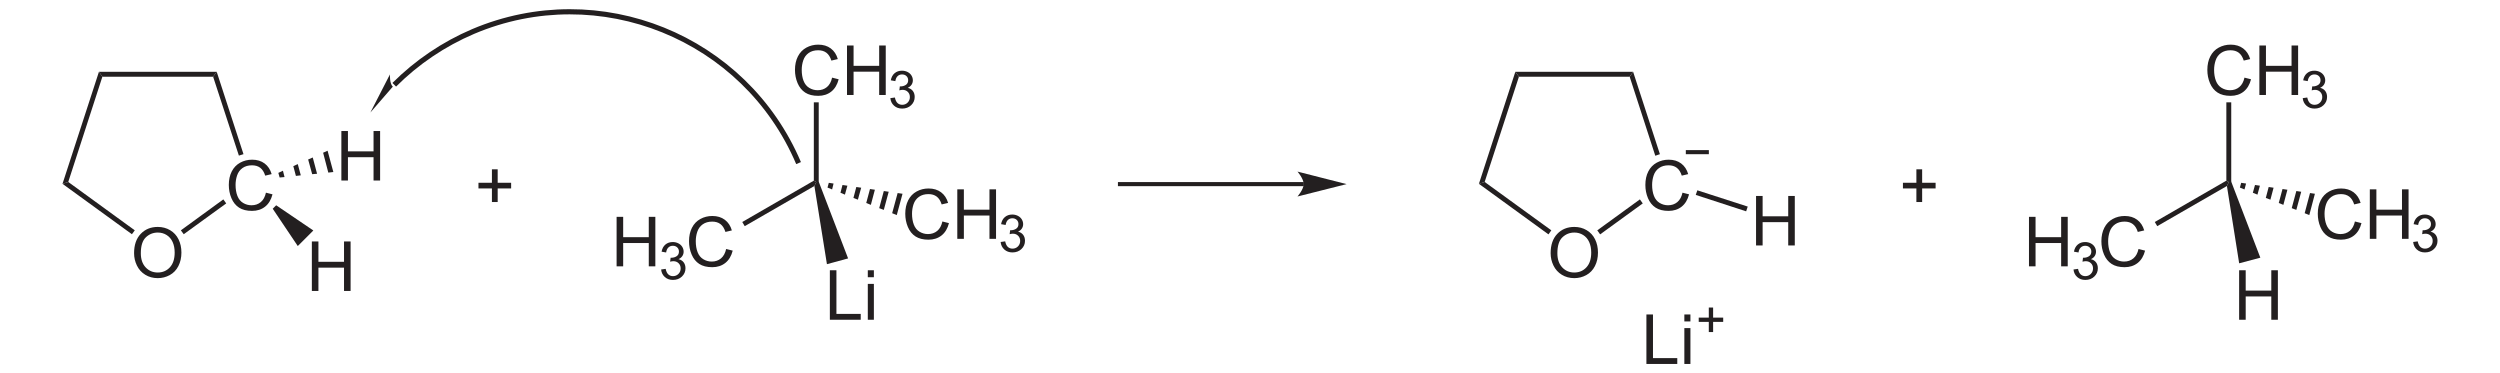 <?xml version="1.0" encoding="UTF-8" standalone="no"?>
<!-- Generator: Adobe Illustrator 12.0.1, SVG Export Plug-In . SVG Version: 6.00 Build 51448)  -->
<svg
   xmlns:dc="http://purl.org/dc/elements/1.1/"
   xmlns:cc="http://web.resource.org/cc/"
   xmlns:rdf="http://www.w3.org/1999/02/22-rdf-syntax-ns#"
   xmlns:svg="http://www.w3.org/2000/svg"
   xmlns="http://www.w3.org/2000/svg"
   xmlns:sodipodi="http://sodipodi.sourceforge.net/DTD/sodipodi-0.dtd"
   xmlns:inkscape="http://www.inkscape.org/namespaces/inkscape"
   version="1.1"
   id="Layer_1"
   width="824.723"
   height="123.145"
   viewBox="0 0 824.723 123.145"
   style="overflow:visible;enable-background:new 0 0 824.723 123.145;"
   xml:space="preserve"
   sodipodi:version="0.32"
   inkscape:version="0.45.1"
   sodipodi:docname="Zersetzung THF tert-Butyllithium1.svg"
   inkscape:output_extension="org.inkscape.output.svg.inkscape"
   sodipodi:docbase="C:\"><defs
   id="defs202" /><sodipodi:namedview
   inkscape:window-height="579"
   inkscape:window-width="801"
   inkscape:pageshadow="2"
   inkscape:pageopacity="0.0"
   guidetolerance="10.0"
   gridtolerance="10.0"
   objecttolerance="10.0"
   borderopacity="1.0"
   bordercolor="#666666"
   pagecolor="#ffffff"
   id="base"
   inkscape:zoom="0.86938279"
   inkscape:cx="412.36151"
   inkscape:cy="61.572498"
   inkscape:window-x="198"
   inkscape:window-y="198"
   inkscape:current-layer="Layer_1" />
<g
   id="g3"
   transform="matrix(0.95,0,0,0.95,20.618,3.079)">
	<path
   style="fill:#231f20"
   d="M 24.856,84.679 C 24.856,81.826 25.622,79.594 27.154,77.981 C 28.686,76.367 30.664,75.56 33.087,75.56 C 34.674,75.56 36.104,75.939 37.378,76.697 C 38.652,77.456 39.623,78.512 40.292,79.868 C 40.961,81.224 41.294,82.762 41.294,84.48 C 41.294,86.223 40.942,87.782 40.239,89.157 C 39.536,90.532 38.539,91.574 37.249,92.281 C 35.959,92.988 34.568,93.342 33.075,93.342 C 31.457,93.342 30.011,92.951 28.737,92.17 C 27.463,91.389 26.498,90.321 25.841,88.97 C 25.184,87.619 24.856,86.188 24.856,84.679 z M 27.2,84.708 C 27.2,86.778 27.757,88.409 28.871,89.601 C 29.985,90.793 31.383,91.388 33.063,91.388 C 34.775,91.388 36.184,90.786 37.291,89.583 C 38.397,88.38 38.95,86.673 38.95,84.462 C 38.95,83.064 38.714,81.843 38.241,80.8 C 37.768,79.757 37.076,78.948 36.165,78.374 C 35.254,77.8 34.232,77.513 33.099,77.513 C 31.489,77.513 30.103,78.066 28.942,79.171 C 27.781,80.276 27.2,82.122 27.2,84.708 z "
   id="path5" />
</g>
<g
   id="g7"
   transform="matrix(0.95,0,0,0.95,20.618,3.079)">
	<path
   style="fill:#231f20"
   d="M 70.644,63.667 L 72.925,64.241 C 72.449,66.111 71.592,67.537 70.356,68.518 C 69.119,69.499 67.606,69.991 65.819,69.991 C 63.969,69.991 62.465,69.614 61.306,68.859 C 60.147,68.105 59.265,67.011 58.66,65.581 C 58.055,64.15 57.753,62.613 57.753,60.972 C 57.753,59.182 58.094,57.619 58.777,56.286 C 59.46,54.953 60.431,53.939 61.692,53.248 C 62.952,52.557 64.338,52.21 65.852,52.21 C 67.569,52.21 69.012,52.648 70.182,53.524 C 71.353,54.401 72.168,55.632 72.628,57.221 L 70.394,57.748 C 69.996,56.498 69.419,55.588 68.663,55.018 C 67.906,54.448 66.954,54.163 65.808,54.163 C 64.49,54.163 63.388,54.479 62.502,55.112 C 61.617,55.745 60.995,56.594 60.636,57.661 C 60.277,58.728 60.098,59.827 60.098,60.96 C 60.098,62.421 60.31,63.696 60.735,64.786 C 61.16,65.876 61.82,66.69 62.717,67.229 C 63.614,67.768 64.584,68.038 65.629,68.038 C 66.9,68.038 67.975,67.671 68.856,66.936 C 69.737,66.201 70.332,65.112 70.644,63.667 z "
   id="path9" />
</g>
<path
   style="fill:#231f20"
   d="M 33.776,25.304 L 32.636,23.688 L 71.491,23.688 L 70.303,25.304 L 33.776,25.304 z "
   id="polygon11" />
<path
   style="fill:#231f20"
   d="M 22.518,60.025 L 20.618,60.644 L 32.636,23.688 L 33.776,25.304 L 22.518,60.025 z "
   id="polygon13" />
<path
   style="fill:#231f20"
   d="M 44.463,75.985 L 43.513,77.269 L 20.618,60.644 L 22.518,60.025 L 44.463,75.985 z "
   id="polygon15" />
<path
   style="fill:#231f20"
   d="M 73.676,65.773 L 74.626,67.104 L 60.613,77.269 L 59.663,75.985 L 73.676,65.773 z "
   id="polygon17" />
<path
   style="fill:#231f20"
   d="M 70.303,25.304 L 71.491,23.688 L 80.326,50.858 L 78.806,51.333 L 70.303,25.304 z "
   id="polygon19" />
<g
   id="g21"
   transform="matrix(0.95,0,0,0.95,20.618,3.079)">
	<path
   style="fill:#231f20"
   d="M 267.244,23.717 L 269.525,24.291 C 269.049,26.161 268.192,27.587 266.956,28.568 C 265.719,29.549 264.206,30.041 262.419,30.041 C 260.569,30.041 259.065,29.664 257.906,28.909 C 256.747,28.155 255.865,27.061 255.26,25.631 C 254.655,24.2 254.353,22.663 254.353,21.022 C 254.353,19.232 254.694,17.669 255.377,16.336 C 256.06,15.003 257.031,13.989 258.292,13.298 C 259.552,12.607 260.938,12.26 262.452,12.26 C 264.169,12.26 265.612,12.698 266.782,13.574 C 267.953,14.451 268.768,15.682 269.228,17.271 L 266.994,17.798 C 266.596,16.548 266.019,15.638 265.263,15.068 C 264.506,14.498 263.554,14.213 262.408,14.213 C 261.09,14.213 259.988,14.529 259.102,15.162 C 258.217,15.795 257.595,16.644 257.236,17.711 C 256.877,18.778 256.698,19.877 256.698,21.01 C 256.698,22.471 256.91,23.746 257.335,24.836 C 257.76,25.926 258.42,26.74 259.317,27.279 C 260.214,27.818 261.184,28.088 262.229,28.088 C 263.5,28.088 264.575,27.721 265.456,26.986 C 266.337,26.251 266.932,25.162 267.244,23.717 z "
   id="path23" />
	<path
   style="fill:#231f20"
   d="M 272.42,29.744 L 272.42,12.557 L 274.701,12.557 L 274.701,19.62 L 283.592,19.62 L 283.592,12.557 L 285.873,12.557 L 285.873,29.745 L 283.592,29.745 L 283.592,21.65 L 274.701,21.65 L 274.701,29.744 L 272.42,29.744 z "
   id="path25" />
</g>
<g
   id="g27"
   transform="matrix(0.95,0,0,0.95,20.618,3.079)">
	<path
   style="fill:#231f20"
   d="M 287.47,30.838 L 289.048,30.619 C 289.231,31.515 289.54,32.161 289.976,32.557 C 290.413,32.952 290.948,33.15 291.583,33.15 C 292.336,33.15 292.969,32.892 293.482,32.378 C 293.995,31.862 294.251,31.224 294.251,30.462 C 294.251,29.736 294.013,29.138 293.535,28.666 C 293.058,28.194 292.452,27.959 291.716,27.959 C 291.415,27.959 291.041,28.018 290.594,28.135 L 290.771,26.744 C 290.877,26.756 290.962,26.762 291.027,26.762 C 291.701,26.762 292.308,26.587 292.848,26.236 C 293.388,25.885 293.658,25.344 293.658,24.613 C 293.658,24.034 293.461,23.554 293.067,23.175 C 292.673,22.795 292.165,22.605 291.542,22.605 C 290.925,22.605 290.41,22.799 289.999,23.187 C 289.588,23.575 289.323,24.157 289.206,24.933 L 287.628,24.652 C 287.821,23.59 288.262,22.767 288.948,22.184 C 289.634,21.6 290.488,21.308 291.509,21.308 C 292.213,21.308 292.862,21.458 293.454,21.76 C 294.046,22.061 294.499,22.472 294.814,22.992 C 295.127,23.513 295.285,24.065 295.285,24.65 C 295.285,25.206 295.136,25.712 294.837,26.168 C 294.538,26.624 294.096,26.986 293.51,27.256 C 294.272,27.432 294.864,27.797 295.289,28.35 C 295.713,28.905 295.926,29.597 295.926,30.429 C 295.926,31.555 295.515,32.508 294.693,33.29 C 293.871,34.072 292.832,34.464 291.576,34.464 C 290.443,34.464 289.502,34.127 288.754,33.455 C 288.002,32.78 287.576,31.909 287.47,30.838 z "
   id="path29" />
</g>
<path
   style="fill:#231f20"
   d="M 268.473,33.758 L 270.088,33.758 L 270.088,60.073 L 269.281,60.073 L 268.473,59.598 L 268.473,33.758 z "
   id="polygon31" />
<g
   id="g33"
   transform="matrix(0.95,0,0,0.95,20.618,3.079)">
	<path
   style="fill:#231f20"
   d="M 305.544,73.667 L 307.825,74.241 C 307.349,76.111 306.492,77.537 305.256,78.518 C 304.019,79.499 302.506,79.991 300.719,79.991 C 298.869,79.991 297.365,79.614 296.206,78.859 C 295.047,78.105 294.165,77.011 293.56,75.581 C 292.955,74.15 292.653,72.613 292.653,70.972 C 292.653,69.182 292.994,67.619 293.677,66.286 C 294.36,64.953 295.331,63.939 296.592,63.248 C 297.852,62.557 299.238,62.21 300.752,62.21 C 302.469,62.21 303.912,62.648 305.082,63.524 C 306.253,64.401 307.068,65.632 307.528,67.221 L 305.294,67.748 C 304.896,66.498 304.319,65.588 303.563,65.018 C 302.806,64.448 301.854,64.163 300.708,64.163 C 299.39,64.163 298.288,64.479 297.402,65.112 C 296.517,65.745 295.895,66.594 295.536,67.661 C 295.177,68.728 294.998,69.827 294.998,70.96 C 294.998,72.421 295.21,73.696 295.635,74.786 C 296.06,75.876 296.72,76.69 297.617,77.229 C 298.514,77.768 299.484,78.038 300.529,78.038 C 301.8,78.038 302.875,77.671 303.756,76.936 C 304.637,76.201 305.232,75.112 305.544,73.667 z "
   id="path35" />
	<path
   style="fill:#231f20"
   d="M 310.72,79.694 L 310.72,62.507 L 313.001,62.507 L 313.001,69.57 L 321.892,69.57 L 321.892,62.507 L 324.173,62.507 L 324.173,79.695 L 321.892,79.695 L 321.892,71.601 L 313.001,71.601 L 313.001,79.695 L 310.72,79.695 L 310.72,79.694 z "
   id="path37" />
</g>
<g
   id="g39"
   transform="matrix(0.95,0,0,0.95,20.618,3.079)">
	<path
   style="fill:#231f20"
   d="M 325.77,80.788 L 327.348,80.569 C 327.531,81.465 327.84,82.111 328.276,82.507 C 328.713,82.902 329.248,83.1 329.883,83.1 C 330.636,83.1 331.269,82.842 331.782,82.328 C 332.295,81.812 332.551,81.174 332.551,80.412 C 332.551,79.686 332.313,79.088 331.835,78.616 C 331.358,78.144 330.752,77.909 330.016,77.909 C 329.715,77.909 329.341,77.968 328.894,78.085 L 329.071,76.694 C 329.177,76.706 329.262,76.712 329.327,76.712 C 330.001,76.712 330.608,76.537 331.148,76.186 C 331.688,75.835 331.958,75.294 331.958,74.563 C 331.958,73.984 331.761,73.504 331.367,73.125 C 330.973,72.745 330.465,72.555 329.842,72.555 C 329.225,72.555 328.71,72.749 328.299,73.137 C 327.888,73.525 327.623,74.107 327.506,74.883 L 325.928,74.602 C 326.121,73.54 326.562,72.717 327.248,72.134 C 327.934,71.55 328.788,71.258 329.809,71.258 C 330.513,71.258 331.162,71.408 331.754,71.71 C 332.346,72.011 332.799,72.422 333.114,72.942 C 333.427,73.463 333.585,74.015 333.585,74.6 C 333.585,75.156 333.436,75.662 333.137,76.118 C 332.838,76.574 332.396,76.936 331.81,77.206 C 332.572,77.382 333.164,77.747 333.589,78.3 C 334.013,78.855 334.226,79.547 334.226,80.379 C 334.226,81.505 333.815,82.458 332.993,83.24 C 332.171,84.022 331.132,84.414 329.876,84.414 C 328.743,84.414 327.802,84.077 327.054,83.405 C 326.302,82.73 325.875,81.859 325.77,80.788 z "
   id="path41" />
</g>
<path
   style="fill:#231f20"
   d="M 297.733,63.92 L 295.833,70.95 L 294.313,70.333 L 296.118,63.683 L 297.733,63.92 z "
   id="polygon43" />
<path
   style="fill:#231f20"
   d="M 293.173,63.256 L 291.558,69.241 L 290.038,68.67 L 291.558,63.019 L 293.173,63.256 z "
   id="polygon45" />
<path
   style="fill:#231f20"
   d="M 288.613,62.591 L 287.283,67.579 L 285.763,66.96 L 286.998,62.354 L 288.613,62.591 z "
   id="polygon47" />
<path
   style="fill:#231f20"
   d="M 284.101,61.925 L 283.008,65.869 L 281.536,65.298 L 282.486,61.688 L 284.101,61.925 z "
   id="polygon49" />
<path
   style="fill:#231f20"
   d="M 279.541,61.26 L 278.733,64.206 L 277.261,63.588 L 277.926,61.023 L 279.541,61.26 z "
   id="polygon51" />
<path
   style="fill:#231f20"
   d="M 274.981,60.548 L 274.506,62.495 L 272.986,61.879 L 273.413,60.31 L 274.981,60.548 z "
   id="polygon53" />
<g
   id="g55"
   transform="matrix(0.95,0,0,0.95,20.618,3.079)">
	<path
   style="fill:#231f20"
   d="M 192.413,89.244 L 192.413,72.057 L 194.694,72.057 L 194.694,79.12 L 203.585,79.12 L 203.585,72.057 L 205.866,72.057 L 205.866,89.245 L 203.585,89.245 L 203.585,81.15 L 194.694,81.15 L 194.694,89.244 L 192.413,89.244 z "
   id="path57" />
</g>
<g
   id="g59"
   transform="matrix(0.95,0,0,0.95,20.618,3.079)">
	<path
   style="fill:#231f20"
   d="M 207.874,90.338 L 209.452,90.119 C 209.635,91.015 209.944,91.661 210.38,92.057 C 210.817,92.452 211.352,92.65 211.987,92.65 C 212.74,92.65 213.373,92.392 213.886,91.878 C 214.399,91.362 214.655,90.724 214.655,89.962 C 214.655,89.236 214.417,88.638 213.939,88.166 C 213.462,87.694 212.856,87.459 212.12,87.459 C 211.819,87.459 211.445,87.518 210.998,87.635 L 211.175,86.244 C 211.281,86.256 211.366,86.262 211.431,86.262 C 212.105,86.262 212.712,86.087 213.252,85.736 C 213.792,85.385 214.062,84.844 214.062,84.113 C 214.062,83.534 213.865,83.054 213.471,82.675 C 213.077,82.295 212.569,82.105 211.946,82.105 C 211.329,82.105 210.814,82.299 210.403,82.687 C 209.992,83.075 209.727,83.657 209.61,84.433 L 208.032,84.152 C 208.225,83.09 208.666,82.267 209.352,81.684 C 210.038,81.1 210.892,80.808 211.913,80.808 C 212.617,80.808 213.266,80.958 213.858,81.26 C 214.45,81.561 214.903,81.972 215.218,82.492 C 215.531,83.013 215.689,83.565 215.689,84.15 C 215.689,84.706 215.54,85.212 215.241,85.668 C 214.942,86.124 214.5,86.486 213.914,86.756 C 214.676,86.932 215.268,87.297 215.693,87.85 C 216.117,88.405 216.33,89.097 216.33,89.929 C 216.33,91.055 215.919,92.008 215.097,92.79 C 214.275,93.572 213.236,93.964 211.98,93.964 C 210.847,93.964 209.906,93.627 209.158,92.955 C 208.406,92.28 207.979,91.409 207.874,90.338 z "
   id="path61" />
</g>
<g
   id="g63"
   transform="matrix(0.95,0,0,0.95,20.618,3.079)">
	<path
   style="fill:#231f20"
   d="M 230.452,83.217 L 232.733,83.791 C 232.257,85.661 231.4,87.087 230.164,88.068 C 228.927,89.049 227.414,89.541 225.627,89.541 C 223.777,89.541 222.273,89.164 221.114,88.409 C 219.955,87.655 219.073,86.561 218.468,85.131 C 217.863,83.7 217.561,82.163 217.561,80.522 C 217.561,78.732 217.902,77.169 218.585,75.836 C 219.268,74.503 220.239,73.489 221.5,72.798 C 222.76,72.107 224.146,71.76 225.66,71.76 C 227.377,71.76 228.82,72.198 229.99,73.074 C 231.161,73.951 231.976,75.182 232.436,76.771 L 230.202,77.298 C 229.804,76.048 229.227,75.138 228.471,74.568 C 227.714,73.998 226.762,73.713 225.616,73.713 C 224.298,73.713 223.196,74.029 222.31,74.662 C 221.425,75.295 220.803,76.144 220.444,77.211 C 220.085,78.278 219.906,79.377 219.906,80.51 C 219.906,81.971 220.118,83.246 220.543,84.336 C 220.968,85.426 221.628,86.24 222.525,86.779 C 223.422,87.318 224.392,87.588 225.437,87.588 C 226.708,87.588 227.783,87.221 228.664,86.486 C 229.545,85.751 230.14,84.662 230.452,83.217 z "
   id="path65" />
</g>
<path
   style="fill:#231f20"
   d="M 245.673,74.608 L 244.866,73.231 L 268.473,59.598 L 269.281,60.073 L 268.663,61.356 L 245.673,74.608 z "
   id="polygon67" />
<g
   id="g69"
   transform="matrix(0.95,0,0,0.95,20.618,3.079)">
	<path
   style="fill:#231f20"
   d="M 266.466,107.794 L 266.466,90.606 L 268.747,90.606 L 268.747,105.762 L 277.185,105.762 L 277.185,107.793 L 266.466,107.793 L 266.466,107.794 z "
   id="path71" />
	<path
   style="fill:#231f20"
   d="M 279.642,93.028 L 279.642,90.606 L 281.751,90.606 L 281.751,93.028 L 279.642,93.028 z M 279.642,107.794 L 279.642,95.341 L 281.751,95.341 L 281.751,107.794 L 279.642,107.794 z "
   id="path73" />
</g>
<path
   style="fill:#231f20"
   d="M 279.778,85.248 L 272.796,87.148 L 268.663,61.356 L 269.281,60.073 L 270.088,59.931 L 279.778,85.248 z "
   id="polygon75" />
<g
   id="g77"
   transform="matrix(0.95,0,0,0.95,20.618,3.079)">
	<path
   style="fill:#231f20"
   d="M 149.116,66.913 L 149.116,62.194 L 144.444,62.194 L 144.444,60.225 L 149.116,60.225 L 149.116,55.553 L 151.116,55.553 L 151.116,60.225 L 155.788,60.225 L 155.788,62.194 L 151.116,62.194 L 151.116,66.913 L 149.116,66.913 z "
   id="path79" />
</g>
<path
   style="fill:none;stroke:#231f20;stroke-width:1.35"
   d="M 430.117,60.738 L 368.793,60.738"
   id="line81" />
<path
   style="fill:#231f20"
   d="M 444.223,60.738 L 428.025,56.605 C 428.025,56.605 430.067,58.932 430.067,60.738 C 430.067,62.495 428.025,64.823 428.025,64.823 L 444.223,60.738"
   id="path83" />
<g
   id="g85"
   transform="matrix(0.95,0,0,0.95,20.618,3.079)">
	<path
   style="fill:#231f20"
   d="M 516.756,84.679 C 516.756,81.826 517.522,79.594 519.055,77.981 C 520.586,76.367 522.565,75.56 524.987,75.56 C 526.575,75.56 528.005,75.939 529.278,76.697 C 530.552,77.456 531.524,78.512 532.192,79.868 C 532.86,81.224 533.194,82.762 533.194,84.48 C 533.194,86.223 532.842,87.782 532.139,89.157 C 531.436,90.532 530.439,91.574 529.149,92.281 C 527.86,92.988 526.468,93.342 524.975,93.342 C 523.358,93.342 521.911,92.951 520.637,92.17 C 519.363,91.389 518.399,90.321 517.741,88.97 C 517.083,87.619 516.756,86.188 516.756,84.679 z M 519.1,84.708 C 519.1,86.778 519.657,88.409 520.772,89.601 C 521.885,90.792 523.284,91.388 524.963,91.388 C 526.676,91.388 528.084,90.786 529.192,89.583 C 530.297,88.38 530.85,86.673 530.85,84.462 C 530.85,83.064 530.614,81.843 530.141,80.8 C 529.668,79.757 528.976,78.948 528.065,78.374 C 527.155,77.8 526.133,77.513 524.999,77.513 C 523.39,77.513 522.003,78.066 520.843,79.171 C 519.68,80.276 519.1,82.122 519.1,84.708 z "
   id="path87" />
</g>
<g
   id="g89"
   transform="matrix(0.95,0,0,0.95,20.618,3.079)">
	<path
   style="fill:#231f20"
   d="M 562.544,63.667 L 564.825,64.241 C 564.349,66.111 563.492,67.537 562.256,68.518 C 561.019,69.499 559.506,69.991 557.719,69.991 C 555.869,69.991 554.365,69.614 553.206,68.859 C 552.047,68.105 551.165,67.011 550.56,65.581 C 549.955,64.15 549.653,62.613 549.653,60.972 C 549.653,59.182 549.994,57.619 550.677,56.286 C 551.359,54.953 552.33,53.939 553.591,53.248 C 554.851,52.557 556.237,52.21 557.751,52.21 C 559.468,52.21 560.911,52.648 562.081,53.524 C 563.252,54.401 564.067,55.632 564.527,57.221 L 562.293,57.748 C 561.896,56.498 561.317,55.588 560.562,55.018 C 559.805,54.448 558.853,54.163 557.707,54.163 C 556.389,54.163 555.287,54.479 554.401,55.112 C 553.515,55.745 552.894,56.594 552.535,57.661 C 552.176,58.728 551.997,59.827 551.997,60.96 C 551.997,62.421 552.209,63.696 552.635,64.786 C 553.059,65.876 553.72,66.69 554.616,67.229 C 555.512,67.768 556.483,68.038 557.527,68.038 C 558.798,68.038 559.874,67.671 560.755,66.936 C 561.636,66.201 562.232,65.112 562.544,63.667 z "
   id="path91" />
</g>
<path
   style="fill:#231f20"
   d="M 501.081,25.304 L 499.893,23.688 L 538.748,23.688 L 537.609,25.304 L 501.081,25.304 z "
   id="polygon93" />
<path
   style="fill:#231f20"
   d="M 489.776,60.025 L 487.876,60.644 L 499.893,23.688 L 501.081,25.304 L 489.776,60.025 z "
   id="polygon95" />
<path
   style="fill:#231f20"
   d="M 511.768,75.985 L 510.818,77.316 L 487.876,60.644 L 489.776,60.025 L 511.768,75.985 z "
   id="polygon97" />
<path
   style="fill:#231f20"
   d="M 540.981,65.773 L 541.931,67.104 L 527.87,77.316 L 526.922,75.985 L 540.981,65.773 z "
   id="polygon99" />
<path
   style="fill:#231f20"
   d="M 537.609,25.304 L 538.748,23.688 L 547.584,50.858 L 546.063,51.381 L 537.609,25.304 z "
   id="polygon101" />
<g
   id="g103"
   transform="matrix(0.95,0,0,0.95,20.618,3.079)">
	<path
   style="fill:#231f20"
   d="M 757.693,23.717 L 759.974,24.291 C 759.498,26.161 758.642,27.587 757.406,28.568 C 756.168,29.549 754.656,30.041 752.869,30.041 C 751.019,30.041 749.515,29.664 748.355,28.909 C 747.197,28.155 746.314,27.061 745.71,25.631 C 745.105,24.2 744.802,22.663 744.802,21.022 C 744.802,19.232 745.144,17.669 745.826,16.336 C 746.508,15.003 747.479,13.989 748.741,13.298 C 750.001,12.607 751.387,12.26 752.901,12.26 C 754.618,12.26 756.061,12.698 757.231,13.574 C 758.401,14.451 759.216,15.682 759.676,17.271 L 757.442,17.798 C 757.045,16.548 756.467,15.638 755.712,15.068 C 754.954,14.498 754.003,14.213 752.857,14.213 C 751.539,14.213 750.437,14.529 749.55,15.162 C 748.665,15.795 748.043,16.644 747.685,17.711 C 747.326,18.777 747.146,19.877 747.146,21.01 C 747.146,22.471 747.359,23.746 747.784,24.836 C 748.209,25.926 748.869,26.74 749.765,27.279 C 750.661,27.818 751.632,28.088 752.677,28.088 C 753.948,28.088 755.023,27.721 755.904,26.986 C 756.785,26.251 757.382,25.162 757.693,23.717 z "
   id="path105" />
	<path
   style="fill:#231f20"
   d="M 762.869,29.744 L 762.869,12.557 L 765.15,12.557 L 765.15,19.62 L 774.041,19.62 L 774.041,12.557 L 776.322,12.557 L 776.322,29.745 L 774.041,29.745 L 774.041,21.65 L 765.15,21.65 L 765.15,29.744 L 762.869,29.744 z "
   id="path107" />
</g>
<g
   id="g109"
   transform="matrix(0.95,0,0,0.95,20.618,3.079)">
	<path
   style="fill:#231f20"
   d="M 777.92,30.838 L 779.498,30.619 C 779.681,31.515 779.99,32.161 780.426,32.557 C 780.863,32.952 781.399,33.15 782.033,33.15 C 782.786,33.15 783.42,32.892 783.931,32.378 C 784.445,31.862 784.701,31.224 784.701,30.462 C 784.701,29.736 784.463,29.138 783.985,28.666 C 783.508,28.194 782.902,27.959 782.166,27.959 C 781.865,27.959 781.491,28.018 781.044,28.135 L 781.221,26.744 C 781.326,26.756 781.412,26.762 781.477,26.762 C 782.151,26.762 782.758,26.587 783.298,26.236 C 783.838,25.885 784.108,25.344 784.108,24.613 C 784.108,24.034 783.911,23.554 783.517,23.175 C 783.123,22.796 782.615,22.605 781.992,22.605 C 781.375,22.605 780.86,22.799 780.448,23.187 C 780.037,23.575 779.772,24.157 779.655,24.933 L 778.077,24.652 C 778.27,23.59 778.711,22.767 779.397,22.184 C 780.083,21.6 780.936,21.308 781.958,21.308 C 782.662,21.308 783.311,21.458 783.903,21.76 C 784.495,22.061 784.948,22.472 785.262,22.992 C 785.575,23.513 785.733,24.065 785.733,24.65 C 785.733,25.206 785.584,25.712 785.285,26.168 C 784.986,26.624 784.544,26.986 783.958,27.256 C 784.72,27.432 785.312,27.797 785.737,28.35 C 786.161,28.905 786.374,29.597 786.374,30.429 C 786.374,31.555 785.963,32.508 785.142,33.29 C 784.32,34.072 783.281,34.464 782.025,34.464 C 780.892,34.464 779.951,34.127 779.203,33.455 C 778.452,32.78 778.025,31.909 777.92,30.838 z "
   id="path111" />
</g>
<path
   style="fill:#231f20"
   d="M 734.448,33.758 L 736.063,33.758 L 736.063,60.073 L 735.256,60.073 L 734.448,59.598 L 734.448,33.758 z "
   id="polygon113" />
<g
   id="g115"
   transform="matrix(0.95,0,0,0.95,20.618,3.079)">
	<path
   style="fill:#231f20"
   d="M 796.044,73.667 L 798.325,74.241 C 797.849,76.111 796.992,77.537 795.756,78.518 C 794.519,79.499 793.006,79.991 791.219,79.991 C 789.369,79.991 787.865,79.614 786.706,78.859 C 785.547,78.105 784.665,77.011 784.06,75.581 C 783.455,74.15 783.153,72.613 783.153,70.972 C 783.153,69.182 783.494,67.619 784.177,66.286 C 784.859,64.953 785.83,63.939 787.091,63.248 C 788.351,62.557 789.737,62.21 791.251,62.21 C 792.968,62.21 794.411,62.648 795.581,63.524 C 796.752,64.401 797.567,65.632 798.027,67.221 L 795.793,67.748 C 795.396,66.498 794.817,65.588 794.062,65.018 C 793.305,64.448 792.353,64.163 791.207,64.163 C 789.889,64.163 788.787,64.479 787.901,65.112 C 787.015,65.745 786.394,66.594 786.035,67.661 C 785.676,68.728 785.497,69.827 785.497,70.96 C 785.497,72.421 785.709,73.696 786.135,74.786 C 786.559,75.876 787.22,76.69 788.116,77.229 C 789.012,77.768 789.983,78.038 791.027,78.038 C 792.298,78.038 793.374,77.671 794.255,76.936 C 795.136,76.201 795.732,75.112 796.044,73.667 z "
   id="path117" />
	<path
   style="fill:#231f20"
   d="M 801.22,79.694 L 801.22,62.507 L 803.501,62.507 L 803.501,69.57 L 812.392,69.57 L 812.392,62.507 L 814.673,62.507 L 814.673,79.695 L 812.392,79.695 L 812.392,71.601 L 803.501,71.601 L 803.501,79.695 L 801.22,79.695 L 801.22,79.694 z "
   id="path119" />
</g>
<g
   id="g121"
   transform="matrix(0.95,0,0,0.95,20.618,3.079)">
	<path
   style="fill:#231f20"
   d="M 816.27,80.788 L 817.848,80.569 C 818.032,81.465 818.34,82.111 818.776,82.507 C 819.214,82.902 819.749,83.1 820.383,83.1 C 821.137,83.1 821.77,82.842 822.282,82.328 C 822.795,81.812 823.051,81.174 823.051,80.412 C 823.051,79.686 822.813,79.088 822.336,78.616 C 821.859,78.144 821.252,77.909 820.516,77.909 C 820.215,77.909 819.842,77.968 819.395,78.085 L 819.571,76.694 C 819.677,76.706 819.762,76.712 819.827,76.712 C 820.502,76.712 821.108,76.537 821.649,76.186 C 822.188,75.835 822.458,75.294 822.458,74.563 C 822.458,73.984 822.261,73.504 821.868,73.125 C 821.473,72.745 820.966,72.555 820.343,72.555 C 819.726,72.555 819.21,72.749 818.799,73.137 C 818.388,73.525 818.122,74.107 818.005,74.883 L 816.427,74.602 C 816.62,73.54 817.062,72.717 817.747,72.134 C 818.434,71.55 819.287,71.258 820.308,71.258 C 821.013,71.258 821.662,71.408 822.253,71.71 C 822.845,72.011 823.298,72.422 823.612,72.942 C 823.926,73.462 824.083,74.015 824.083,74.6 C 824.083,75.156 823.935,75.662 823.636,76.118 C 823.337,76.574 822.894,76.936 822.308,77.206 C 823.07,77.382 823.663,77.747 824.087,78.3 C 824.512,78.855 824.724,79.547 824.724,80.379 C 824.724,81.505 824.314,82.458 823.492,83.24 C 822.67,84.022 821.631,84.414 820.375,84.414 C 819.242,84.414 818.301,84.077 817.553,83.405 C 816.803,82.73 816.375,81.859 816.27,80.788 z "
   id="path123" />
</g>
<path
   style="fill:#231f20"
   d="M 763.661,63.92 L 761.809,70.95 L 760.288,70.333 L 762.047,63.683 L 763.661,63.92 z "
   id="polygon125" />
<path
   style="fill:#231f20"
   d="M 759.148,63.256 L 757.534,69.241 L 756.013,68.67 L 757.534,63.019 L 759.148,63.256 z "
   id="polygon127" />
<path
   style="fill:#231f20"
   d="M 754.588,62.591 L 753.259,67.579 L 751.738,66.96 L 752.973,62.354 L 754.588,62.591 z "
   id="polygon129" />
<path
   style="fill:#231f20"
   d="M 750.029,61.925 L 748.984,65.869 L 747.463,65.298 L 748.413,61.688 L 750.029,61.925 z "
   id="polygon131" />
<path
   style="fill:#231f20"
   d="M 745.517,61.26 L 744.709,64.206 L 743.188,63.588 L 743.901,61.023 L 745.517,61.26 z "
   id="polygon133" />
<path
   style="fill:#231f20"
   d="M 740.956,60.548 L 740.434,62.495 L 738.913,61.879 L 739.342,60.31 L 740.956,60.548 z "
   id="polygon135" />
<g
   id="g137"
   transform="matrix(0.95,0,0,0.95,20.618,3.079)">
	<path
   style="fill:#231f20"
   d="M 682.863,89.244 L 682.863,72.057 L 685.144,72.057 L 685.144,79.12 L 694.035,79.12 L 694.035,72.057 L 696.316,72.057 L 696.316,89.245 L 694.035,89.245 L 694.035,81.15 L 685.144,81.15 L 685.144,89.244 L 682.863,89.244 z "
   id="path139" />
</g>
<g
   id="g141"
   transform="matrix(0.95,0,0,0.95,20.618,3.079)">
	<path
   style="fill:#231f20"
   d="M 698.324,90.338 L 699.902,90.119 C 700.085,91.015 700.394,91.661 700.83,92.057 C 701.267,92.452 701.803,92.65 702.437,92.65 C 703.19,92.65 703.824,92.392 704.335,91.878 C 704.849,91.362 705.105,90.724 705.105,89.962 C 705.105,89.236 704.867,88.638 704.389,88.166 C 703.912,87.694 703.306,87.459 702.57,87.459 C 702.269,87.459 701.895,87.518 701.448,87.635 L 701.625,86.244 C 701.73,86.256 701.816,86.262 701.881,86.262 C 702.555,86.262 703.162,86.087 703.702,85.736 C 704.242,85.385 704.512,84.844 704.512,84.113 C 704.512,83.534 704.315,83.054 703.921,82.675 C 703.527,82.296 703.019,82.105 702.396,82.105 C 701.779,82.105 701.264,82.299 700.852,82.687 C 700.441,83.075 700.176,83.657 700.059,84.433 L 698.481,84.152 C 698.674,83.09 699.115,82.267 699.801,81.684 C 700.487,81.1 701.34,80.808 702.362,80.808 C 703.066,80.808 703.715,80.958 704.307,81.26 C 704.899,81.561 705.352,81.972 705.666,82.492 C 705.979,83.013 706.137,83.565 706.137,84.15 C 706.137,84.706 705.988,85.212 705.689,85.668 C 705.39,86.124 704.948,86.486 704.362,86.756 C 705.124,86.932 705.716,87.297 706.141,87.85 C 706.565,88.405 706.778,89.097 706.778,89.929 C 706.778,91.055 706.367,92.008 705.546,92.79 C 704.724,93.572 703.685,93.964 702.429,93.964 C 701.296,93.964 700.355,93.627 699.607,92.955 C 698.856,92.28 698.43,91.409 698.324,90.338 z "
   id="path143" />
</g>
<g
   id="g145"
   transform="matrix(0.95,0,0,0.95,20.618,3.079)">
	<path
   style="fill:#231f20"
   d="M 720.901,83.217 L 723.182,83.791 C 722.706,85.661 721.849,87.087 720.613,88.068 C 719.376,89.049 717.863,89.541 716.076,89.541 C 714.226,89.541 712.722,89.164 711.563,88.409 C 710.404,87.655 709.522,86.561 708.917,85.131 C 708.312,83.7 708.01,82.163 708.01,80.522 C 708.01,78.732 708.351,77.169 709.034,75.836 C 709.716,74.503 710.687,73.489 711.948,72.798 C 713.208,72.107 714.594,71.76 716.108,71.76 C 717.825,71.76 719.268,72.198 720.438,73.074 C 721.609,73.951 722.424,75.182 722.884,76.771 L 720.65,77.298 C 720.253,76.048 719.674,75.138 718.919,74.568 C 718.162,73.998 717.21,73.713 716.064,73.713 C 714.746,73.713 713.644,74.029 712.758,74.662 C 711.872,75.295 711.251,76.144 710.892,77.211 C 710.533,78.278 710.354,79.377 710.354,80.51 C 710.354,81.971 710.566,83.246 710.992,84.336 C 711.416,85.426 712.077,86.24 712.973,86.779 C 713.869,87.318 714.84,87.588 715.884,87.588 C 717.155,87.588 718.231,87.221 719.112,86.486 C 719.993,85.751 720.59,84.662 720.901,83.217 z "
   id="path147" />
</g>
<path
   style="fill:#231f20"
   d="M 711.648,74.608 L 710.842,73.231 L 734.448,59.598 L 735.256,60.073 L 734.638,61.356 L 711.648,74.608 z "
   id="polygon149" />
<g
   id="g151"
   transform="matrix(0.95,0,0,0.95,20.618,3.079)">
	<path
   style="fill:#231f20"
   d="M 643.766,66.913 L 643.766,62.194 L 639.094,62.194 L 639.094,60.225 L 643.766,60.225 L 643.766,55.553 L 645.766,55.553 L 645.766,60.225 L 650.438,60.225 L 650.438,62.194 L 645.766,62.194 L 645.766,66.913 L 643.766,66.913 z "
   id="path153" />
</g>
<g
   id="g155"
   transform="matrix(0.95,0,0,0.95,20.618,3.079)">
	<path
   style="fill:#231f20"
   d="M 86.588,97.794 L 86.588,80.606 L 88.869,80.606 L 88.869,87.669 L 97.76,87.669 L 97.76,80.606 L 100.041,80.606 L 100.041,97.794 L 97.76,97.794 L 97.76,89.7 L 88.869,89.7 L 88.869,97.794 L 86.588,97.794 z "
   id="path157" />
</g>
<path
   style="fill:#231f20"
   d="M 103.363,76.033 L 98.233,81.163 L 89.968,68.86 L 91.108,67.72 L 103.363,76.033 z "
   id="polygon159" />
<g
   id="g161"
   transform="matrix(0.95,0,0,0.95,20.618,3.079)">
	<path
   style="fill:#231f20"
   d="M 96.838,59.444 L 96.838,42.257 L 99.119,42.257 L 99.119,49.32 L 108.01,49.32 L 108.01,42.257 L 110.291,42.257 L 110.291,59.445 L 108.01,59.445 L 108.01,51.351 L 99.119,51.351 L 99.119,59.445 L 96.838,59.445 L 96.838,59.444 z "
   id="path163" />
</g>
<path
   style="fill:#231f20"
   d="M 108.066,49.719 L 109.966,56.748 L 108.303,56.938 L 106.593,50.383 L 108.066,49.719 z "
   id="polygon165" />
<path
   style="fill:#231f20"
   d="M 103.173,51.95 L 104.598,57.319 L 102.983,57.46 L 101.653,52.616 L 103.173,51.95 z "
   id="polygon167" />
<path
   style="fill:#231f20"
   d="M 98.233,54.135 L 99.231,57.841 L 97.616,58.031 L 96.761,54.8 L 98.233,54.135 z "
   id="polygon169" />
<path
   style="fill:#231f20"
   d="M 93.341,56.32 L 93.863,58.41 L 92.248,58.554 L 91.821,57.033 L 93.341,56.32 z "
   id="polygon171" />
<g
   id="g173"
   transform="matrix(0.95,0,0,0.95,20.618,3.079)">
	<path
   style="fill:#231f20"
   d="M 588.088,81.994 L 588.088,64.807 L 590.369,64.807 L 590.369,71.87 L 599.26,71.87 L 599.26,64.807 L 601.541,64.807 L 601.541,81.995 L 599.26,81.995 L 599.26,73.9 L 590.369,73.9 L 590.369,81.994 L 588.088,81.994 z "
   id="path175" />
</g>
<path
   style="fill:#231f20"
   d="M 576.557,68.148 L 576.036,69.716 L 559.411,64.3 L 559.932,62.781 L 576.557,68.148 z "
   id="polygon177" />
<path
   style="fill:none;stroke:#231f20;stroke-width:1.35"
   d="M 556.134,50.194 L 563.732,50.194"
   id="line179" />
<g
   id="g181"
   transform="matrix(0.95,0,0,0.95,20.618,3.079)">
	<path
   style="fill:#231f20"
   d="M 550.016,123.145 L 550.016,105.957 L 552.297,105.957 L 552.297,121.113 L 560.735,121.113 L 560.735,123.144 L 550.016,123.144 L 550.016,123.145 z "
   id="path183" />
	<path
   style="fill:#231f20"
   d="M 563.191,108.379 L 563.191,105.957 L 565.3,105.957 L 565.3,108.379 L 563.191,108.379 z M 563.191,123.145 L 563.191,110.692 L 565.3,110.692 L 565.3,123.145 L 563.191,123.145 z "
   id="path185" />
</g>
<g
   id="g187"
   transform="matrix(0.95,0,0,0.95,20.618,3.079)">
	<path
   style="fill:#231f20"
   d="M 571.68,112.066 L 571.68,108.535 L 568.18,108.535 L 568.18,107.051 L 571.68,107.051 L 571.68,103.551 L 573.18,103.551 L 573.18,107.051 L 576.68,107.051 L 576.68,108.535 L 573.18,108.535 L 573.18,112.066 L 571.68,112.066 z "
   id="path189" />
</g>
<g
   id="g191"
   transform="matrix(0.95,0,0,0.95,20.618,3.079)">
	<path
   style="fill:#231f20"
   d="M 755.838,107.794 L 755.838,90.606 L 758.119,90.606 L 758.119,97.669 L 767.01,97.669 L 767.01,90.606 L 769.291,90.606 L 769.291,107.794 L 767.01,107.794 L 767.01,99.7 L 758.119,99.7 L 758.119,107.794 L 755.838,107.794 z "
   id="path193" />
</g>
<path
   style="fill:#231f20"
   d="M 745.659,85.01 L 738.676,86.863 L 734.638,61.356 L 735.256,60.073 L 736.063,59.931 L 745.659,85.01 z "
   id="polygon195" />
<path
   style="fill:none;stroke:#231f20;stroke-width:1.7"
   d="M 130.058,27.963 C 137.516,20.505 146.398,14.52 156.088,10.388 C 197.698,-7.235 245.768,12.193 263.438,53.803"
   id="path197" />
<path
   style="fill:#231f20"
   d="M 122.173,37.131 L 129.583,28.581 C 128.491,27.631 128.633,24.544 128.633,24.544 L 122.173,37.131"
   id="path199" />
</svg>